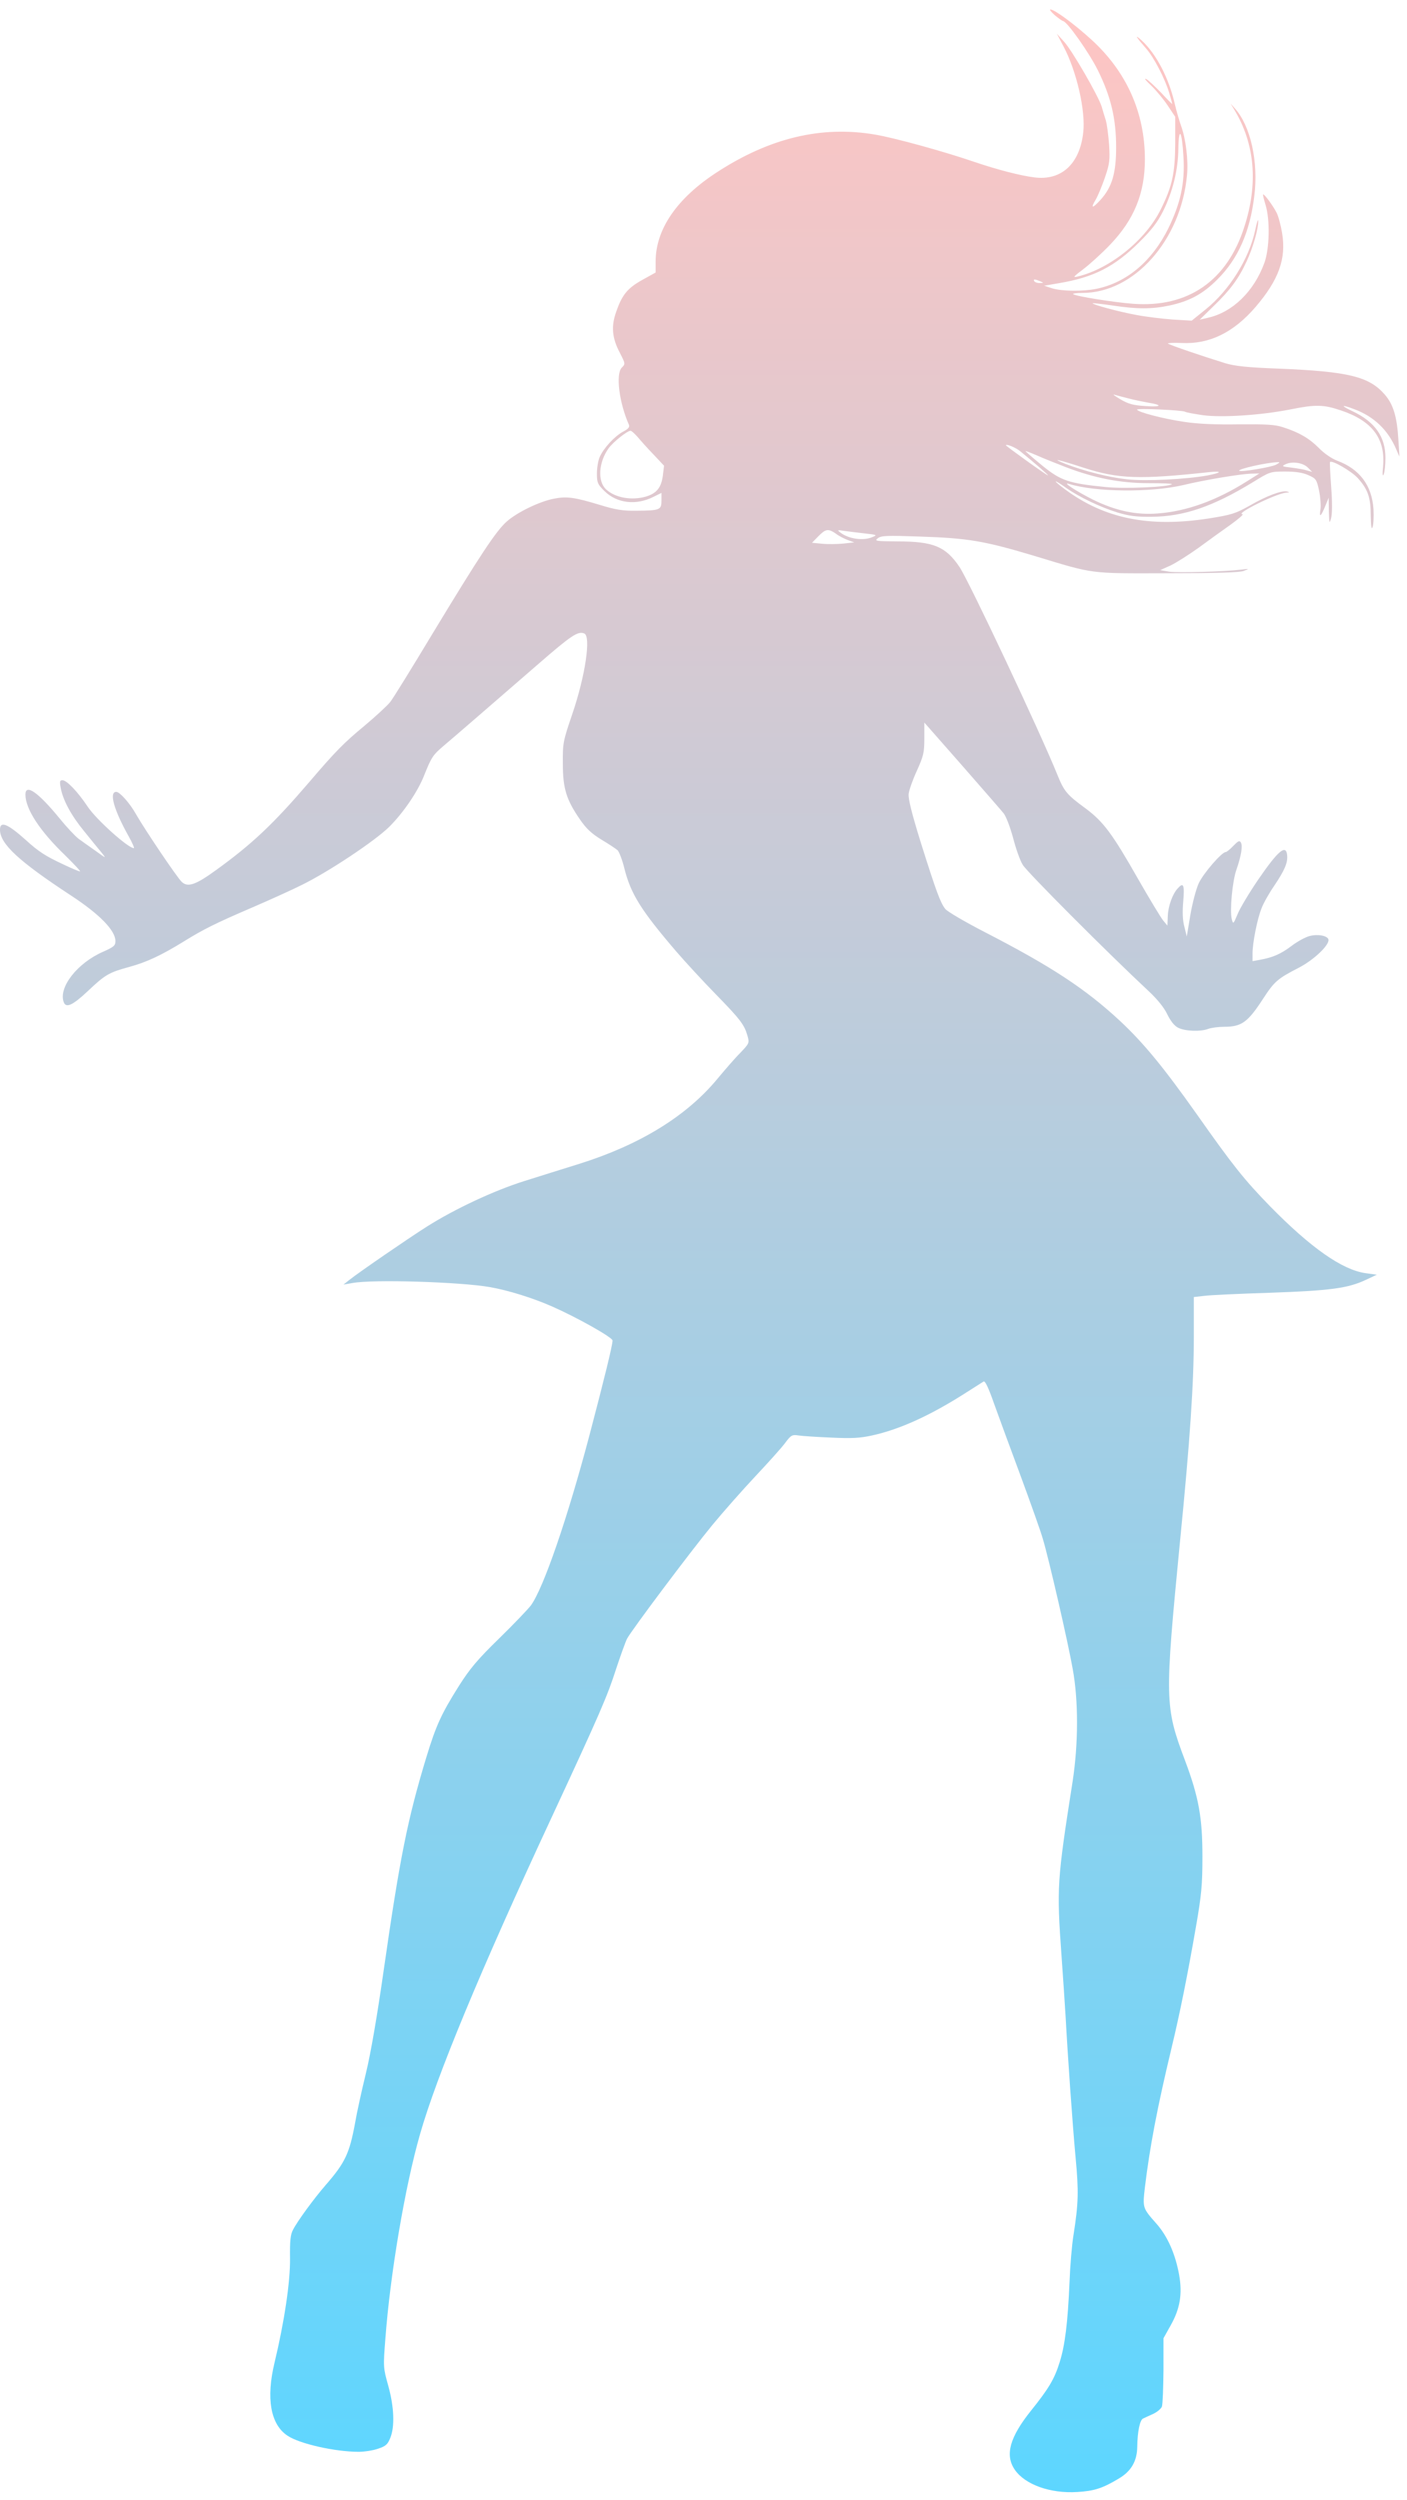 <svg width="121" height="215" viewBox="0 0 121 215" fill="none" xmlns="http://www.w3.org/2000/svg">
<g clip-path="url(#clip0_3523_6692)">
<path d="M90.717 1.314C91.037 1.582 91.356 1.799 91.424 1.815C91.76 1.832 93.679 4.553 94.42 6.056C95.547 8.343 95.985 10.213 95.985 12.668C95.985 14.905 95.632 16.107 94.622 17.209C93.932 17.96 93.763 17.944 94.235 17.159C94.42 16.842 94.773 15.99 95.026 15.255C95.43 14.07 95.463 13.753 95.379 12.417C95.312 11.582 95.194 10.647 95.093 10.33C94.992 10.013 94.824 9.479 94.74 9.161C94.437 8.21 92.198 4.336 91.508 3.585L90.885 2.9L91.457 3.986C92.585 6.106 93.376 9.545 93.157 11.399C92.855 14.103 91.272 15.556 88.95 15.255C87.755 15.105 85.802 14.604 83.783 13.92C81.208 13.035 76.966 11.866 75.3 11.582C70.688 10.781 66.211 11.85 61.667 14.805C58.217 17.042 56.382 19.713 56.382 22.502V23.436L55.238 24.071C53.975 24.772 53.504 25.34 52.999 26.792C52.545 28.044 52.629 29.063 53.302 30.332C53.79 31.284 53.79 31.3 53.47 31.617C52.932 32.168 53.252 34.656 54.093 36.543C54.16 36.726 54.026 36.893 53.605 37.11C52.848 37.511 51.888 38.563 51.569 39.314C51.434 39.615 51.333 40.266 51.333 40.733C51.333 41.501 51.4 41.652 51.972 42.219C53.05 43.288 54.699 43.488 56.214 42.72L56.887 42.386V43.037C56.887 43.855 56.752 43.906 54.733 43.922C53.555 43.939 52.949 43.839 51.585 43.421C49.381 42.754 48.741 42.67 47.63 42.887C46.418 43.121 44.533 44.023 43.608 44.824C42.682 45.625 41.302 47.712 37.178 54.524C35.428 57.429 33.812 60.05 33.56 60.368C33.324 60.668 32.314 61.603 31.338 62.421C29.604 63.857 28.881 64.575 26.575 67.28C23.495 70.87 21.694 72.573 18.58 74.826C16.83 76.095 16.157 76.329 15.635 75.845C15.248 75.494 12.471 71.37 11.696 70.018C11.175 69.083 10.3 68.098 9.997 68.098C9.357 68.098 9.795 69.651 11.057 71.905C11.377 72.472 11.579 72.94 11.511 72.94C11.023 72.94 8.28 70.486 7.539 69.367C6.681 68.081 5.738 67.096 5.368 67.096C5.149 67.096 5.116 67.196 5.217 67.731C5.402 68.799 6.125 70.135 7.253 71.504C7.842 72.239 8.515 73.057 8.751 73.341C9.155 73.841 9.138 73.841 8.246 73.19C7.741 72.84 7.068 72.355 6.765 72.138C6.462 71.905 5.721 71.12 5.116 70.369C3.281 68.131 2.187 67.363 2.187 68.332C2.187 69.567 3.416 71.454 5.604 73.558C6.378 74.326 6.967 74.943 6.883 74.943C6.799 74.943 6.109 74.659 5.351 74.292C3.921 73.624 3.298 73.224 2.221 72.239C0.655 70.836 -0.001 70.569 -0.001 71.354C-0.001 72.573 1.632 74.075 6.058 76.98C8.566 78.616 9.929 80.019 9.929 80.937C9.929 81.321 9.778 81.438 8.886 81.839C6.647 82.807 4.998 84.927 5.486 86.196C5.688 86.714 6.26 86.447 7.556 85.228C9.054 83.809 9.374 83.625 11.158 83.141C12.622 82.74 13.901 82.139 15.82 80.954C17.486 79.919 18.53 79.401 21.711 78.032C23.141 77.414 25.077 76.546 26.003 76.079C28.359 74.91 32.23 72.322 33.459 71.12C34.704 69.884 35.933 68.065 36.471 66.695C37.111 65.093 37.229 64.926 38.188 64.108C39.097 63.34 40.797 61.87 46.284 57.112C49.128 54.641 49.7 54.257 50.239 54.474C50.845 54.691 50.34 58.114 49.212 61.42C48.421 63.74 48.388 63.907 48.404 65.677C48.404 67.814 48.707 68.782 49.886 70.486C50.424 71.27 50.879 71.688 51.72 72.205C52.343 72.573 52.965 72.99 53.117 73.123C53.252 73.274 53.521 73.958 53.689 74.659C54.245 76.88 55.12 78.282 58.183 81.855C58.991 82.79 60.489 84.41 61.516 85.462C63.653 87.649 64.007 88.116 64.276 89.051C64.461 89.703 64.444 89.719 63.653 90.554C63.199 91.005 62.323 92.023 61.684 92.791C59.041 95.98 55.053 98.434 49.869 100.071C48.539 100.488 46.385 101.156 45.072 101.573C42.48 102.391 39.114 103.961 36.69 105.497C35.108 106.499 30.833 109.437 30.042 110.071L29.537 110.472L30.294 110.339C32.011 110.005 39.568 110.238 42.143 110.689C43.742 110.973 45.829 111.624 47.495 112.359C49.616 113.294 52.679 115.013 52.679 115.281C52.679 115.681 51.956 118.62 50.71 123.361C48.791 130.624 46.738 136.568 45.661 138.054C45.425 138.371 44.197 139.657 42.934 140.892C41.066 142.712 40.41 143.497 39.467 144.983C37.953 147.387 37.498 148.389 36.673 151.093C35.041 156.469 34.384 159.775 32.987 169.509C32.449 173.282 31.893 176.538 31.473 178.274C31.102 179.794 30.682 181.714 30.547 182.515C30.059 185.186 29.689 185.971 28.022 187.891C26.979 189.093 25.565 191.03 25.195 191.764C24.976 192.165 24.925 192.733 24.942 194.185C24.976 196.206 24.437 199.745 23.613 203.168C22.872 206.24 23.259 208.494 24.724 209.462C25.767 210.163 28.813 210.848 30.85 210.848C31.338 210.848 32.095 210.731 32.516 210.581C33.172 210.364 33.341 210.213 33.56 209.662C33.964 208.677 33.896 207.008 33.391 205.171C32.954 203.619 32.954 203.552 33.139 201.148C33.56 195.504 34.839 188.008 36.118 183.55C37.532 178.575 41.335 169.409 47.395 156.386C51.636 147.253 52.225 145.884 52.982 143.53C53.37 142.361 53.79 141.193 53.925 140.925C54.312 140.191 59.395 133.412 61.28 131.125C62.189 130.023 63.855 128.136 64.966 126.951C66.094 125.749 67.255 124.463 67.541 124.063C68.029 123.411 68.13 123.361 68.669 123.445C68.988 123.495 70.251 123.578 71.463 123.629C73.247 123.712 73.937 123.679 74.997 123.445C77.37 122.927 80.013 121.725 83.042 119.788C83.783 119.321 84.49 118.87 84.591 118.803C84.725 118.737 85.028 119.388 85.499 120.74C85.903 121.859 86.93 124.664 87.788 126.968C88.63 129.255 89.488 131.659 89.674 132.31C90.178 133.963 91.845 141.209 92.249 143.513C92.754 146.235 92.737 149.975 92.249 153.164C90.902 161.762 90.868 162.296 91.289 168.19C91.424 170.026 91.575 172.397 91.643 173.449C91.828 176.888 92.232 182.649 92.501 185.554C92.77 188.442 92.754 189.444 92.316 192.232C92.181 193.05 92.03 194.853 91.979 196.239C91.828 199.728 91.592 201.699 91.121 203.168C90.683 204.587 90.178 205.422 88.68 207.292C86.829 209.596 86.408 211.132 87.267 212.384C88.142 213.669 90.33 214.454 92.653 214.304C94.1 214.22 94.824 213.987 96.237 213.135C97.281 212.517 97.786 211.649 97.803 210.414C97.82 209.111 98.022 208.143 98.291 207.993C98.425 207.926 98.829 207.742 99.166 207.592C99.519 207.425 99.856 207.141 99.923 206.958C99.991 206.757 100.041 205.355 100.058 203.836V201.081L100.664 199.996C101.489 198.543 101.691 197.274 101.405 195.638C101.085 193.851 100.412 192.315 99.452 191.23C98.257 189.878 98.257 189.878 98.459 188.108C98.88 184.652 99.503 181.33 100.731 176.204C101.489 173.065 102.145 169.759 102.852 165.685C103.323 162.981 103.407 162.096 103.407 159.675C103.407 156.336 103.104 154.583 101.909 151.394C100.159 146.752 100.159 146.185 101.472 132.628C102.347 123.795 102.667 119.004 102.667 114.913V111.541L103.559 111.441C104.03 111.374 106.588 111.257 109.231 111.173C114.415 110.99 115.913 110.789 117.444 110.071L118.404 109.621L117.427 109.487C115.425 109.203 112.715 107.3 109.214 103.727C106.992 101.44 106.033 100.238 102.953 95.863C100.058 91.773 98.358 89.703 96.322 87.799C93.343 85.028 90.38 83.091 84.708 80.169C83.025 79.301 81.477 78.399 81.292 78.166C80.871 77.631 80.517 76.68 79.171 72.406C78.397 69.901 78.094 68.682 78.144 68.265C78.178 67.948 78.498 67.046 78.851 66.278C79.424 65.009 79.491 64.725 79.491 63.49V62.138L82.706 65.794C84.473 67.814 86.088 69.667 86.29 69.918C86.509 70.168 86.863 71.103 87.115 72.022C87.351 72.94 87.721 74.008 87.957 74.376C88.293 74.96 95.228 81.922 98.829 85.278C99.536 85.946 100.109 86.647 100.378 87.215C100.664 87.799 100.984 88.216 101.32 88.383C101.909 88.684 103.239 88.734 103.895 88.484C104.165 88.383 104.788 88.3 105.292 88.3C106.774 88.3 107.312 87.916 108.642 85.862C109.601 84.393 109.87 84.159 111.722 83.208C113.001 82.54 114.331 81.271 114.246 80.803C114.179 80.47 113.338 80.303 112.597 80.503C112.277 80.587 111.587 80.954 111.082 81.338C110.157 82.039 109.466 82.34 108.356 82.54L107.716 82.657V81.989C107.716 81.087 108.12 79.034 108.49 78.115C108.642 77.698 109.13 76.83 109.567 76.195C110.476 74.843 110.746 74.209 110.695 73.574C110.611 72.556 109.921 73.14 108.204 75.644C107.43 76.78 106.639 78.099 106.437 78.6C106.067 79.485 106.05 79.501 105.932 79.05C105.747 78.299 105.982 75.761 106.336 74.776C106.74 73.608 106.891 72.723 106.706 72.439C106.588 72.255 106.454 72.339 106.067 72.739C105.781 73.04 105.494 73.274 105.41 73.274C105.074 73.274 103.492 75.094 103.088 75.962C102.852 76.479 102.532 77.715 102.364 78.717L102.061 80.536L101.859 79.718C101.707 79.184 101.674 78.433 101.758 77.514C101.876 76.062 101.775 75.845 101.27 76.412C100.832 76.897 100.462 77.915 100.428 78.783L100.395 79.601L100.024 79.151C99.822 78.9 98.863 77.314 97.887 75.611C95.648 71.671 94.891 70.669 93.376 69.534C91.727 68.332 91.508 68.048 90.919 66.595C89.455 62.972 83.362 50.033 82.52 48.764C81.325 46.994 80.282 46.56 77.185 46.56C75.317 46.544 75.182 46.527 75.485 46.293C75.771 46.059 76.276 46.043 79.104 46.143C83.244 46.276 84.641 46.51 89.034 47.829C94.15 49.382 93.629 49.315 100.395 49.298C104.636 49.298 106.605 49.232 106.959 49.098C107.464 48.898 107.447 48.898 106.79 48.981C105.309 49.165 101.32 49.265 100.563 49.165L99.772 49.031L100.664 48.63C101.152 48.397 102.229 47.712 103.071 47.111C103.912 46.493 105.158 45.592 105.848 45.108C106.521 44.623 106.976 44.223 106.858 44.223C106.151 44.206 109.82 42.403 110.611 42.37C110.897 42.353 110.931 42.336 110.695 42.269C110.241 42.153 108.928 42.637 107.464 43.488C106.235 44.173 105.915 44.273 103.929 44.59C98.813 45.375 94.975 44.607 91.575 42.069C90.465 41.251 90.566 41.151 91.676 41.952C92.821 42.754 94.638 43.622 96.103 44.073C97.096 44.373 97.735 44.457 99.048 44.44C101.825 44.423 104.316 43.555 107.716 41.485C109.214 40.566 109.231 40.55 110.527 40.55C111.436 40.55 112.058 40.65 112.53 40.867C113.169 41.151 113.237 41.234 113.439 42.203C113.556 42.754 113.607 43.488 113.556 43.822C113.439 44.557 113.59 44.44 113.977 43.505L114.263 42.804L114.28 43.972C114.314 45.008 114.331 45.074 114.465 44.59C114.566 44.239 114.583 43.255 114.482 41.919C114.398 40.75 114.347 39.765 114.381 39.732C114.549 39.548 116.216 40.516 116.754 41.101C117.629 42.069 117.882 42.77 117.882 44.34C117.899 45.258 117.949 45.592 118.033 45.342C118.118 45.141 118.151 44.44 118.118 43.789C117.983 41.735 116.923 40.333 114.987 39.615C114.516 39.431 113.876 38.997 113.422 38.529C112.597 37.695 111.705 37.177 110.342 36.743C109.652 36.509 108.894 36.476 106.538 36.493C104.569 36.526 103.003 36.459 101.825 36.276C100.075 36.025 97.786 35.424 97.786 35.224C97.786 35.09 101.691 35.274 101.909 35.407C102.01 35.474 102.701 35.591 103.458 35.708C105.09 35.925 108.457 35.708 110.981 35.207C113.136 34.773 113.826 34.79 115.307 35.291C118.017 36.192 119.161 37.728 118.942 40.132C118.875 40.767 118.892 41.017 118.993 40.8C119.077 40.617 119.144 39.982 119.144 39.398C119.161 37.578 118.252 36.276 116.3 35.357C115.239 34.856 115.324 34.756 116.468 35.19C118.168 35.825 119.363 36.977 120.07 38.63L120.356 39.297L120.255 37.761C120.137 35.825 119.817 34.773 119.094 33.938C117.747 32.385 115.997 31.951 109.988 31.701C107.245 31.601 106.201 31.484 105.36 31.233C103.475 30.649 100.563 29.664 100.445 29.547C100.378 29.497 100.916 29.464 101.623 29.497C104.013 29.614 106.083 28.596 107.969 26.408C109.971 24.071 110.628 22.251 110.258 20.047C110.14 19.329 109.921 18.528 109.769 18.261C109.466 17.676 108.709 16.641 108.625 16.725C108.591 16.741 108.692 17.142 108.827 17.593C109.231 18.862 109.18 21.366 108.743 22.585C107.851 25.056 105.999 26.859 103.879 27.327L103.172 27.494L104.4 26.291C105.797 24.939 106.521 23.971 107.211 22.468C107.75 21.316 108.221 19.68 108.204 19.012C108.204 18.778 108.086 19.112 107.952 19.763C107.43 22.251 105.713 24.989 103.643 26.642L102.482 27.577L100.832 27.477C99.923 27.41 98.543 27.243 97.769 27.093C96.271 26.826 93.864 26.175 93.965 26.074C93.999 26.058 94.773 26.141 95.699 26.275C97.786 26.592 99.065 26.592 100.563 26.275C102.28 25.907 103.441 25.29 104.687 24.038C106.471 22.268 107.497 19.947 107.868 16.858C108.238 13.92 107.548 10.831 106.201 9.328L105.831 8.911L106.134 9.412C107.918 12.35 108.221 15.773 107.009 19.513C105.528 24.154 102.162 26.475 97.449 26.125C95.85 26.008 92.451 25.473 92.282 25.29C92.232 25.24 92.602 25.189 93.107 25.189C97.533 25.189 101.556 20.665 102.078 15.088C102.212 13.803 101.977 11.916 101.556 10.781C101.421 10.397 101.186 9.596 101.051 9.028C100.546 6.757 99.452 4.654 98.19 3.485C97.5 2.867 97.685 3.168 98.577 4.186C99.233 4.937 100.176 6.741 100.546 7.976C100.698 8.477 100.815 8.911 100.815 8.944C100.815 8.978 100.395 8.56 99.873 7.993C99.334 7.442 98.762 6.891 98.56 6.791C98.358 6.707 98.56 6.941 98.981 7.342C99.402 7.742 100.058 8.527 100.412 9.061L101.068 10.046V12.317C101.051 14.905 100.815 16.007 99.839 17.977C98.543 20.631 95.463 23.119 92.653 23.787C92.232 23.887 92.316 23.787 93.157 23.153C93.713 22.735 94.74 21.8 95.446 21.066C97.533 18.895 98.459 16.625 98.459 13.703C98.459 9.679 96.877 6.139 93.814 3.368C92.383 2.066 90.683 0.813 90.33 0.813C90.229 0.813 90.397 1.031 90.717 1.314ZM101.775 13.486C101.909 15.723 101.539 17.443 100.479 19.63C99.082 22.451 96.911 24.305 94.285 24.839C93.124 25.073 91.323 25.056 90.465 24.789L89.791 24.572L91.054 24.355C94.066 23.854 95.85 22.936 97.954 20.849C99.048 19.763 99.536 19.129 100.024 18.16C100.866 16.458 101.32 14.588 101.337 12.768C101.371 10.781 101.657 11.265 101.775 13.486ZM89.455 24.188C89.775 24.321 89.775 24.338 89.421 24.338C89.219 24.355 89 24.271 88.95 24.188C88.832 23.987 88.983 23.987 89.455 24.188ZM97.079 34.272C97.601 34.406 98.341 34.556 98.712 34.623C100.024 34.823 99.907 35.023 98.543 34.923C97.449 34.856 97.028 34.74 96.355 34.339C95.901 34.072 95.648 33.888 95.817 33.938C95.985 33.988 96.54 34.139 97.079 34.272ZM54.834 37.578C55.086 37.878 55.692 38.563 56.197 39.081L57.106 40.049L57.005 40.9C56.87 41.919 56.483 42.42 55.557 42.703C54.329 43.054 52.932 42.82 52.141 42.102C51.367 41.418 51.468 39.765 52.343 38.546C52.73 38.012 53.942 37.044 54.228 37.044C54.312 37.044 54.581 37.294 54.834 37.578ZM87.704 38.78C88.866 39.715 90.212 40.884 90.128 40.884C90.01 40.884 86.509 38.363 86.509 38.296C86.509 38.145 87.334 38.479 87.704 38.78ZM91.643 40.166C94.117 41.117 96.355 41.551 98.779 41.551C99.923 41.551 100.832 41.585 100.782 41.635C100.546 41.885 96.675 42.052 95.093 41.885C91.895 41.568 91.222 41.334 89.623 40.032C88.832 39.381 88.192 38.83 88.192 38.797C88.192 38.763 88.63 38.93 89.168 39.164C89.69 39.398 90.818 39.849 91.643 40.166ZM93.225 40.233C96.187 41.184 97.971 41.251 104.013 40.6C105.158 40.483 105.057 40.65 103.862 40.884C102.027 41.218 98.51 41.401 96.911 41.218C95.329 41.051 93.208 40.5 91.643 39.899C90.263 39.348 90.969 39.498 93.225 40.233ZM109.736 39.965C109.298 40.182 106.723 40.617 106.572 40.483C106.437 40.333 108.911 39.782 109.82 39.748C110.106 39.732 110.089 39.765 109.736 39.965ZM112.496 40.233L112.849 40.583L112.429 40.466C112.193 40.383 111.587 40.283 111.082 40.216C110.224 40.116 110.19 40.099 110.577 39.915C111.15 39.648 112.092 39.798 112.496 40.233ZM107.245 41.385C104.602 43.054 102.044 43.972 99.57 44.156C97.702 44.306 95.934 43.922 93.999 42.971C92.568 42.253 91.256 41.401 91.946 41.618C94.167 42.319 98.947 42.37 101.741 41.718C103.609 41.268 106.723 40.75 107.632 40.733L108.305 40.717L107.245 41.385ZM71.883 45.892C72.136 46.093 72.607 46.327 72.91 46.443L73.465 46.644L72.54 46.744C72.035 46.794 71.21 46.811 70.722 46.761L69.83 46.677L70.369 46.126C71.008 45.475 71.227 45.442 71.883 45.892ZM74.391 45.876C75.435 45.993 75.468 46.009 75.014 46.193C74.223 46.527 72.977 46.343 72.287 45.809C71.968 45.575 72.001 45.559 72.624 45.659C72.994 45.709 73.785 45.809 74.391 45.876Z" fill="url(#paint0_linear_3523_6692)"/>
</g>
<defs>
<linearGradient id="paint0_linear_3523_6692" x1="60.178" y1="214.322" x2="60.178" y2="0.813" gradientUnits="userSpaceOnUse">
<stop stop-color="#5DD6FF"/>
<stop offset="1" stop-color="#FFC5C3"/>
</linearGradient>
<clipPath id="clip0_3523_6692">
<rect width="120.34" height="213.707" fill="white" transform="translate(0 0.646)"/>
</clipPath>
</defs>
</svg>
